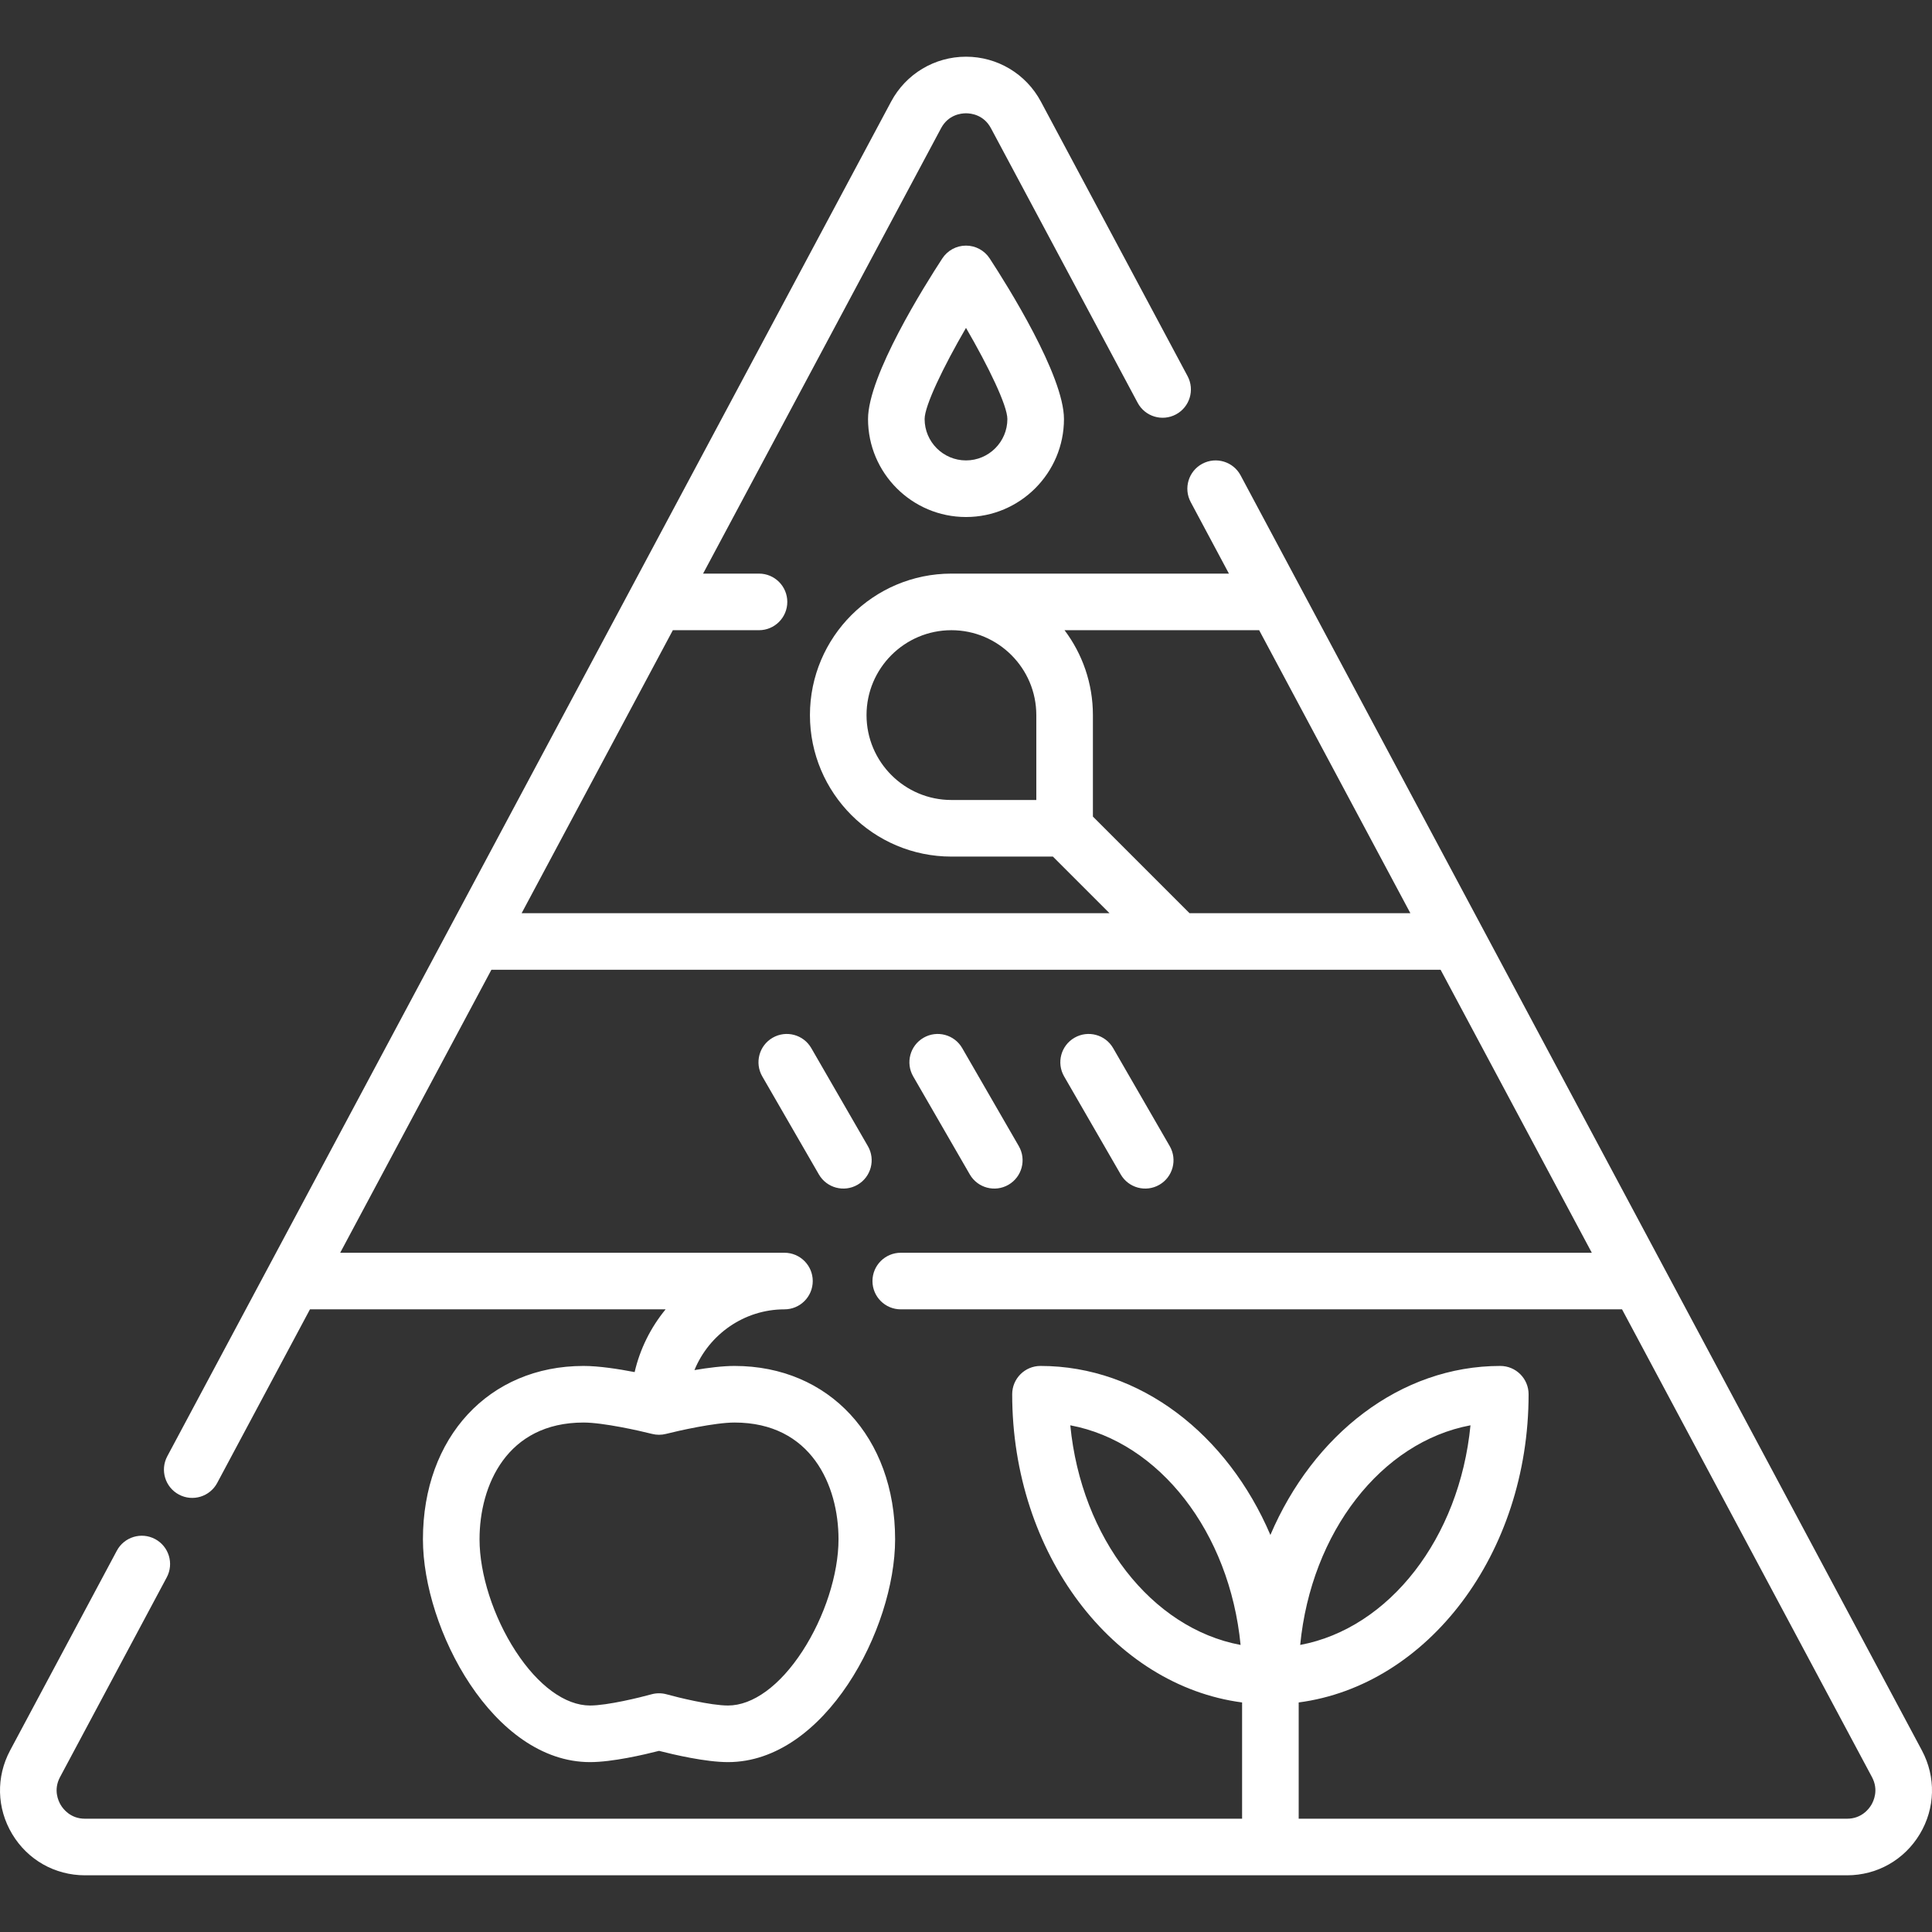 <?xml version="1.0" encoding="UTF-8"?> <svg xmlns="http://www.w3.org/2000/svg" width="655" height="655" viewBox="0 0 655 655" fill="none"><rect x="0" y="0" width="655" height="655" fill="#333333" stroke="none"/> <g clip-path="url(#clip0)"> <path d="M626.183 635.778H28.816C18.608 635.778 9.379 630.551 4.131 621.795C-1.118 613.04 -1.38 602.437 3.432 593.434L39.609 525.727C42.106 521.054 47.916 519.289 52.592 521.787C57.264 524.284 59.028 530.096 56.531 534.769L20.354 602.476C18.043 606.801 19.748 610.529 20.588 611.931C21.429 613.331 23.912 616.592 28.817 616.592H421.103V577.177C377.33 571.423 343.16 526.757 343.16 472.685C343.16 467.387 347.456 463.091 352.754 463.091C386.689 463.091 416.177 486.403 430.697 520.389C445.217 486.403 474.704 463.091 508.64 463.091C513.938 463.091 518.234 467.387 518.234 472.685C518.234 526.757 484.063 571.422 440.291 577.177V616.592H626.185C631.089 616.592 633.573 613.333 634.413 611.931C635.254 610.529 636.958 606.802 634.647 602.476L549.918 443.904H305.384C300.086 443.904 295.79 439.609 295.79 434.31C295.79 429.012 300.086 424.717 305.384 424.717H539.665L488.404 328.78H166.597L115.336 424.717H265.95C271.248 424.717 275.544 429.012 275.544 434.31C275.544 439.609 271.248 443.904 265.95 443.904C252.239 443.904 240.357 452.453 235.437 464.497C240.037 463.716 244.971 463.091 249.01 463.091C281.072 463.091 303.467 487.259 303.467 521.861C303.467 552.281 279.677 597.403 246.811 597.403C239.252 597.403 228.431 594.872 223.427 593.589C218.423 594.873 207.603 597.403 200.043 597.403C167.177 597.403 143.386 552.281 143.386 521.861C143.386 487.259 165.779 463.091 197.843 463.091C203.009 463.091 209.635 464.11 215.159 465.177C216.992 457.255 220.65 450.007 225.658 443.904H105.083L73.635 502.759C71.138 507.431 65.328 509.196 60.653 506.699C55.98 504.202 54.216 498.39 56.713 493.717L302.116 34.44C307.131 25.054 316.858 19.223 327.501 19.223C338.143 19.223 347.87 25.055 352.886 34.44L402.618 127.515C405.115 132.188 403.351 138.002 398.678 140.498C394.006 142.996 388.193 141.231 385.696 136.558L335.964 43.482C333.517 38.904 329.231 38.409 327.502 38.409C325.773 38.409 321.486 38.904 319.04 43.482L238.365 194.468H257.322C262.62 194.468 266.916 198.763 266.916 204.062C266.916 209.36 262.62 213.655 257.322 213.655H228.114L176.852 309.592H376.148L356.961 290.405H322.559C296.109 290.405 274.591 268.887 274.591 242.436C274.591 215.986 296.109 194.468 322.559 194.468H416.639L403.677 170.209C401.18 165.536 402.944 159.722 407.617 157.227C412.291 154.73 418.102 156.494 420.599 161.166L651.571 593.434C656.382 602.438 656.121 613.04 650.872 621.795C645.62 630.55 636.392 635.778 626.183 635.778ZM223.427 574.068C224.294 574.068 225.162 574.185 226.005 574.419C229.795 575.475 240.929 578.215 246.81 578.215C255.231 578.215 264.428 571.499 272.047 559.788C279.591 548.19 284.279 533.656 284.279 521.861C284.279 503.601 275.042 482.279 249.01 482.279C242.38 482.279 230.004 485.058 225.796 486.13C224.243 486.527 222.612 486.527 221.059 486.13C216.85 485.06 204.475 482.279 197.845 482.279C171.813 482.279 162.576 503.601 162.576 521.861C162.576 533.658 167.263 548.19 174.809 559.788C182.426 571.499 191.625 578.215 200.045 578.215C205.928 578.215 217.061 575.473 220.855 574.418C221.694 574.184 222.56 574.068 223.427 574.068ZM362.858 483.215C366.591 521.472 390.401 552.03 420.593 557.679C416.859 519.422 393.049 488.864 362.858 483.215ZM498.535 483.215C468.343 488.864 444.534 519.422 440.8 557.679C470.992 552.03 494.802 521.472 498.535 483.215ZM403.281 309.592H478.15L426.889 213.655H360.909C366.944 221.677 370.525 231.647 370.525 242.436V276.838L403.281 309.592ZM322.557 213.655C306.686 213.655 293.776 226.566 293.776 242.436C293.776 258.307 306.686 271.218 322.557 271.218H351.338V242.436C351.338 226.566 338.427 213.655 322.557 213.655ZM290.724 401.673C286.135 404.322 280.268 402.75 277.619 398.161L258.431 364.929C255.782 360.34 257.354 354.473 261.943 351.824C266.531 349.175 272.398 350.747 275.048 355.335L294.235 388.568C296.885 393.156 295.313 399.023 290.724 401.673ZM341.89 401.673C337.302 404.322 331.434 402.75 328.785 398.161L309.598 364.929C306.948 360.34 308.521 354.473 313.109 351.824C317.696 349.175 323.565 350.747 326.214 355.335L345.401 388.568C348.052 393.156 346.48 399.023 341.89 401.673ZM393.056 401.673C388.468 404.322 382.601 402.75 379.951 398.161L360.764 364.929C358.115 360.34 359.687 354.473 364.275 351.824C368.864 349.175 374.731 350.747 377.38 355.335L396.568 388.568C399.218 393.156 397.646 399.023 393.056 401.673ZM327.499 175.281C309.186 175.281 294.285 160.381 294.285 142.066C294.285 127.311 313.559 96.658 319.468 87.616C321.239 84.903 324.259 83.269 327.499 83.269C330.74 83.269 333.76 84.904 335.531 87.616C341.44 96.658 360.714 127.312 360.714 142.066C360.714 160.381 345.814 175.281 327.499 175.281ZM327.499 111.161C319.839 124.341 313.472 137.521 313.472 142.066C313.472 149.8 319.764 156.093 327.499 156.093C335.233 156.093 341.527 149.801 341.527 142.066C341.527 137.521 335.162 124.341 327.499 111.161Z" fill="white"></path> </g> <defs> <clipPath id="clip0"> <rect width="655" height="655" fill="white"></rect> </clipPath> </defs> </svg> 